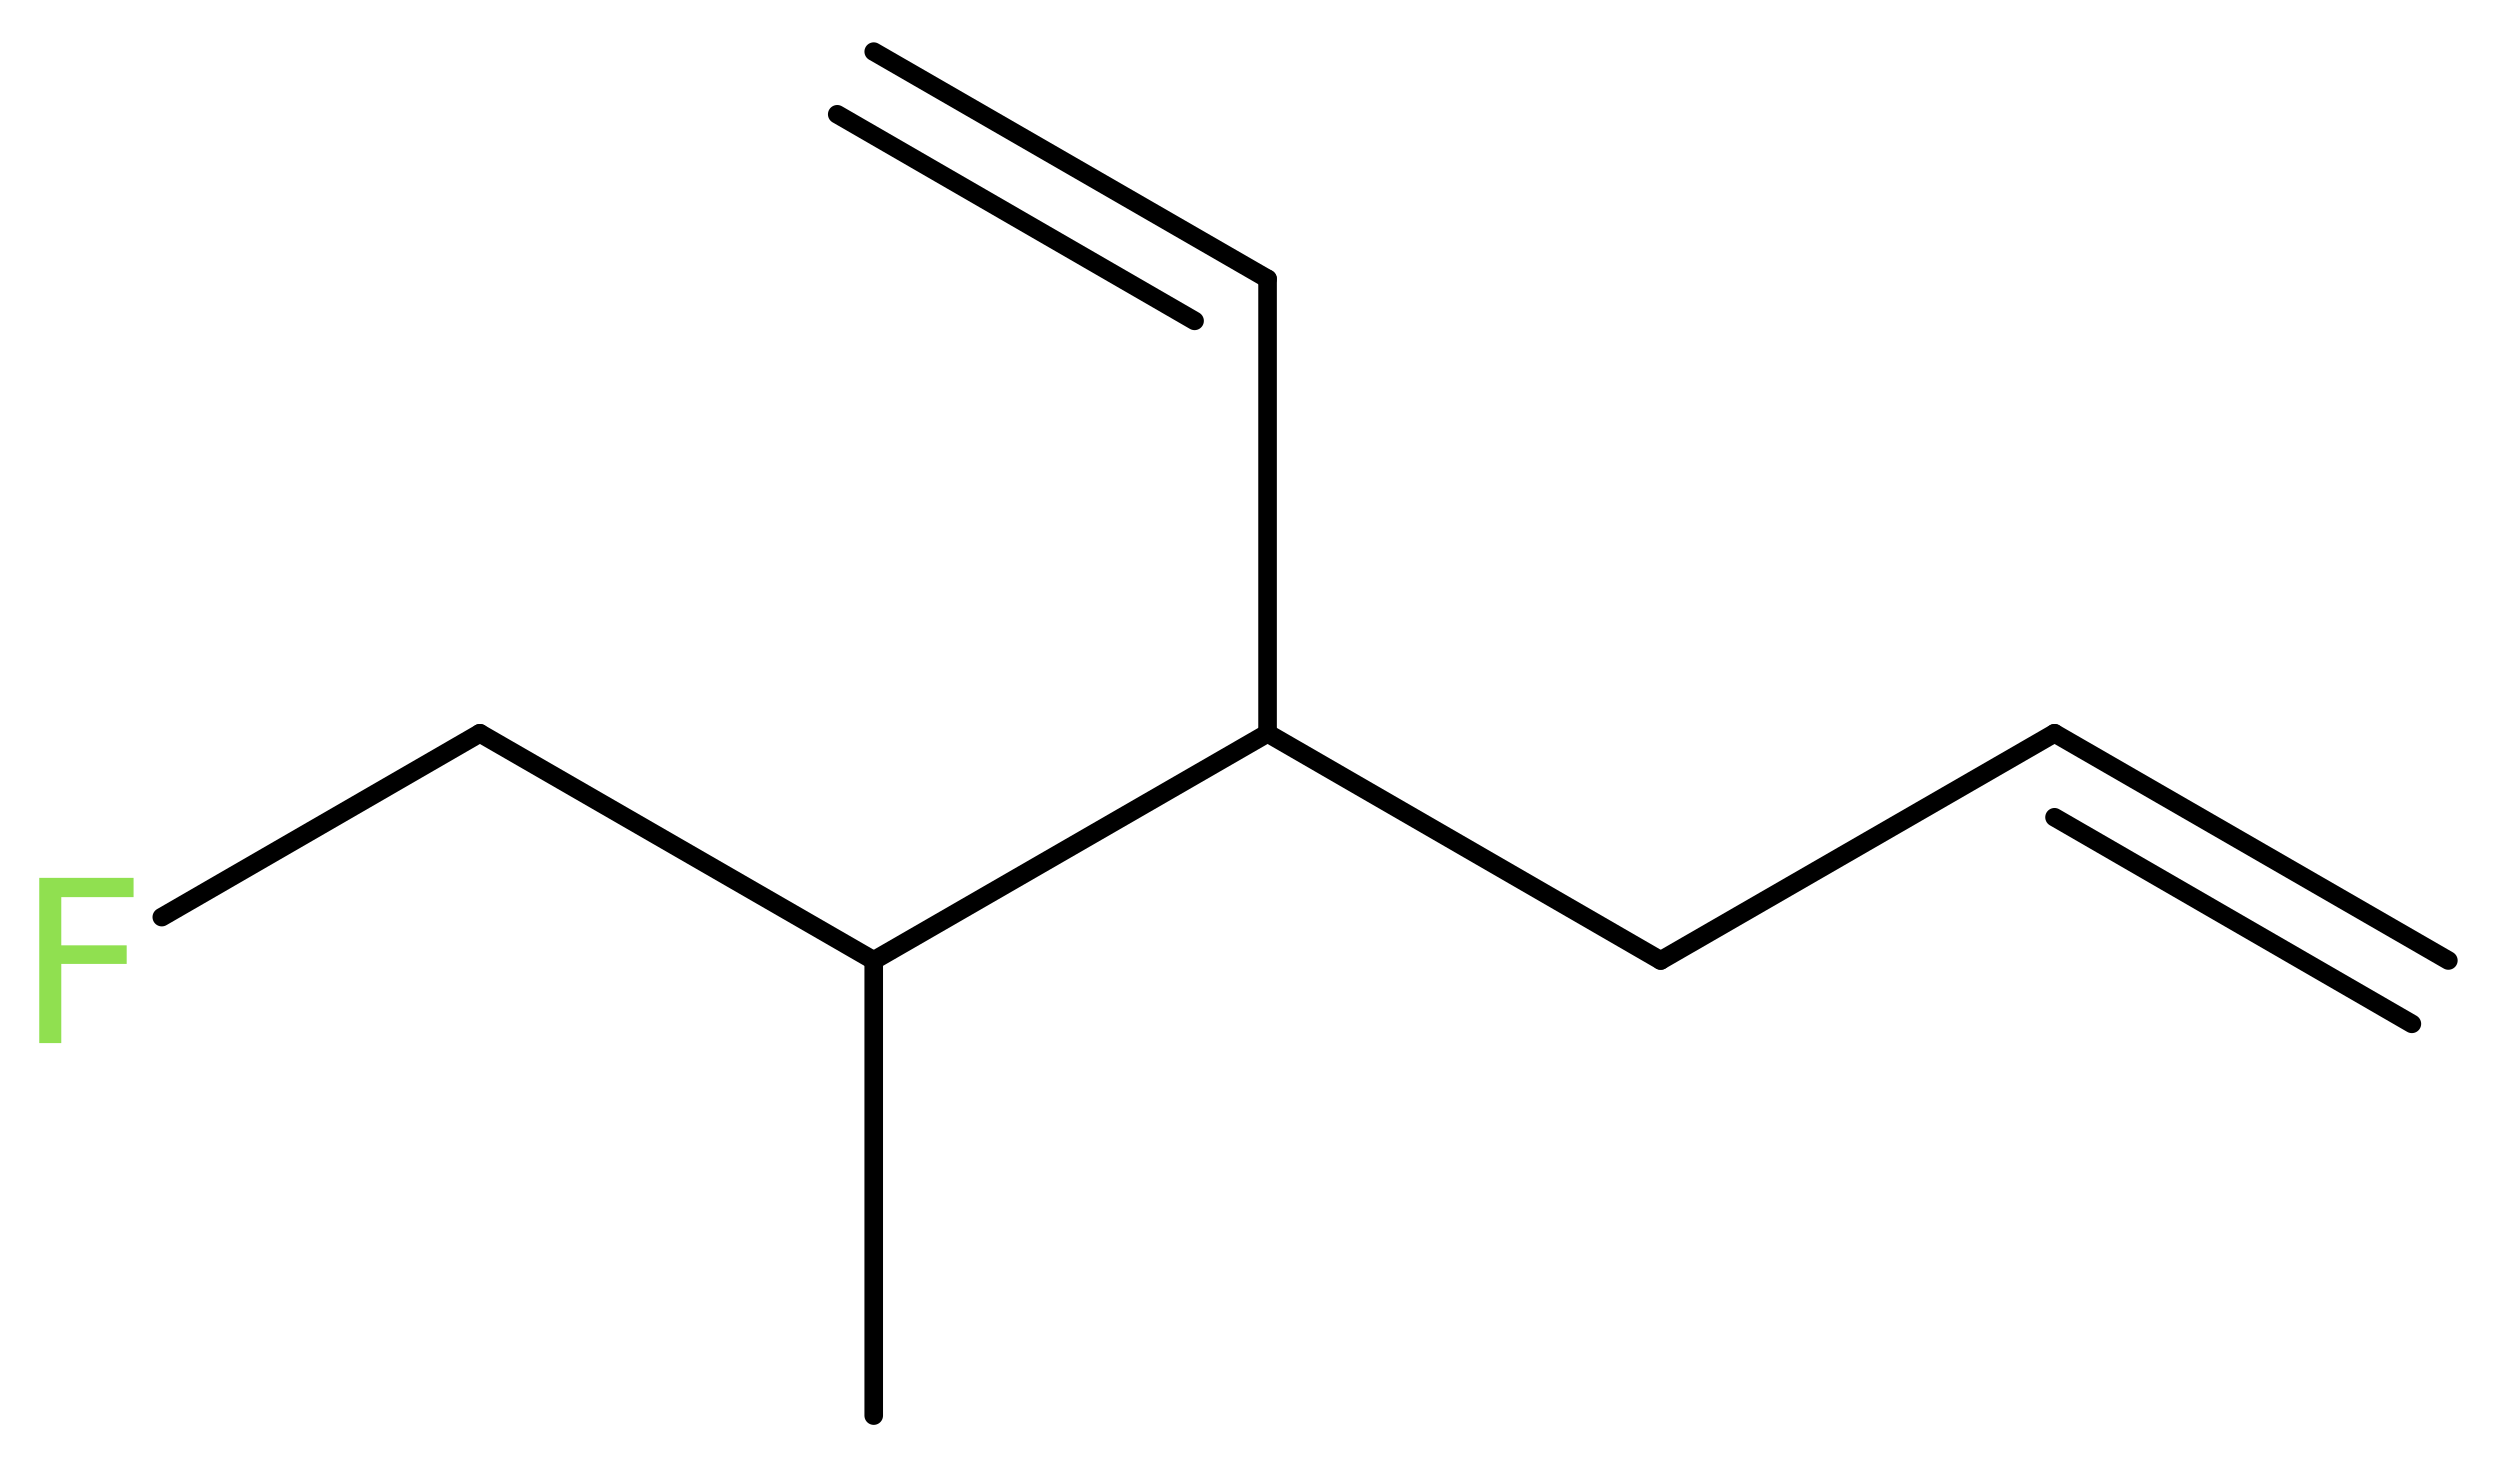 <?xml version='1.0' encoding='UTF-8'?>
<!DOCTYPE svg PUBLIC "-//W3C//DTD SVG 1.1//EN" "http://www.w3.org/Graphics/SVG/1.1/DTD/svg11.dtd">
<svg version='1.2' xmlns='http://www.w3.org/2000/svg' xmlns:xlink='http://www.w3.org/1999/xlink' width='36.31mm' height='21.25mm' viewBox='0 0 36.31 21.25'>
  <desc>Generated by the Chemistry Development Kit (http://github.com/cdk)</desc>
  <g stroke-linecap='round' stroke-linejoin='round' stroke='#000000' stroke-width='.27' fill='#90E050'>
    <rect x='.0' y='.0' width='37.0' height='22.0' fill='#FFFFFF' stroke='none'/>
    <g id='mol1' class='mol'>
      <g id='mol1bnd1' class='bond'>
        <line x1='29.84' y1='10.65' x2='35.56' y2='13.95'/>
        <line x1='29.84' y1='11.87' x2='35.03' y2='14.87'/>
      </g>
      <line id='mol1bnd2' class='bond' x1='29.84' y1='10.65' x2='24.12' y2='13.95'/>
      <line id='mol1bnd3' class='bond' x1='24.12' y1='13.95' x2='18.41' y2='10.65'/>
      <line id='mol1bnd4' class='bond' x1='18.41' y1='10.65' x2='18.41' y2='4.05'/>
      <g id='mol1bnd5' class='bond'>
        <line x1='18.41' y1='4.05' x2='12.69' y2='.75'/>
        <line x1='17.35' y1='4.66' x2='12.16' y2='1.66'/>
      </g>
      <line id='mol1bnd6' class='bond' x1='18.41' y1='10.65' x2='12.69' y2='13.95'/>
      <line id='mol1bnd7' class='bond' x1='12.69' y1='13.95' x2='12.69' y2='20.56'/>
      <line id='mol1bnd8' class='bond' x1='12.69' y1='13.95' x2='6.97' y2='10.65'/>
      <line id='mol1bnd9' class='bond' x1='6.97' y1='10.65' x2='2.35' y2='13.32'/>
      <path id='mol1atm10' class='atom' d='M.56 12.75h1.38v.28h-1.05v.7h.95v.27h-.95v1.15h-.32v-2.4z' stroke='none'/>
    </g>
  </g>
</svg>
